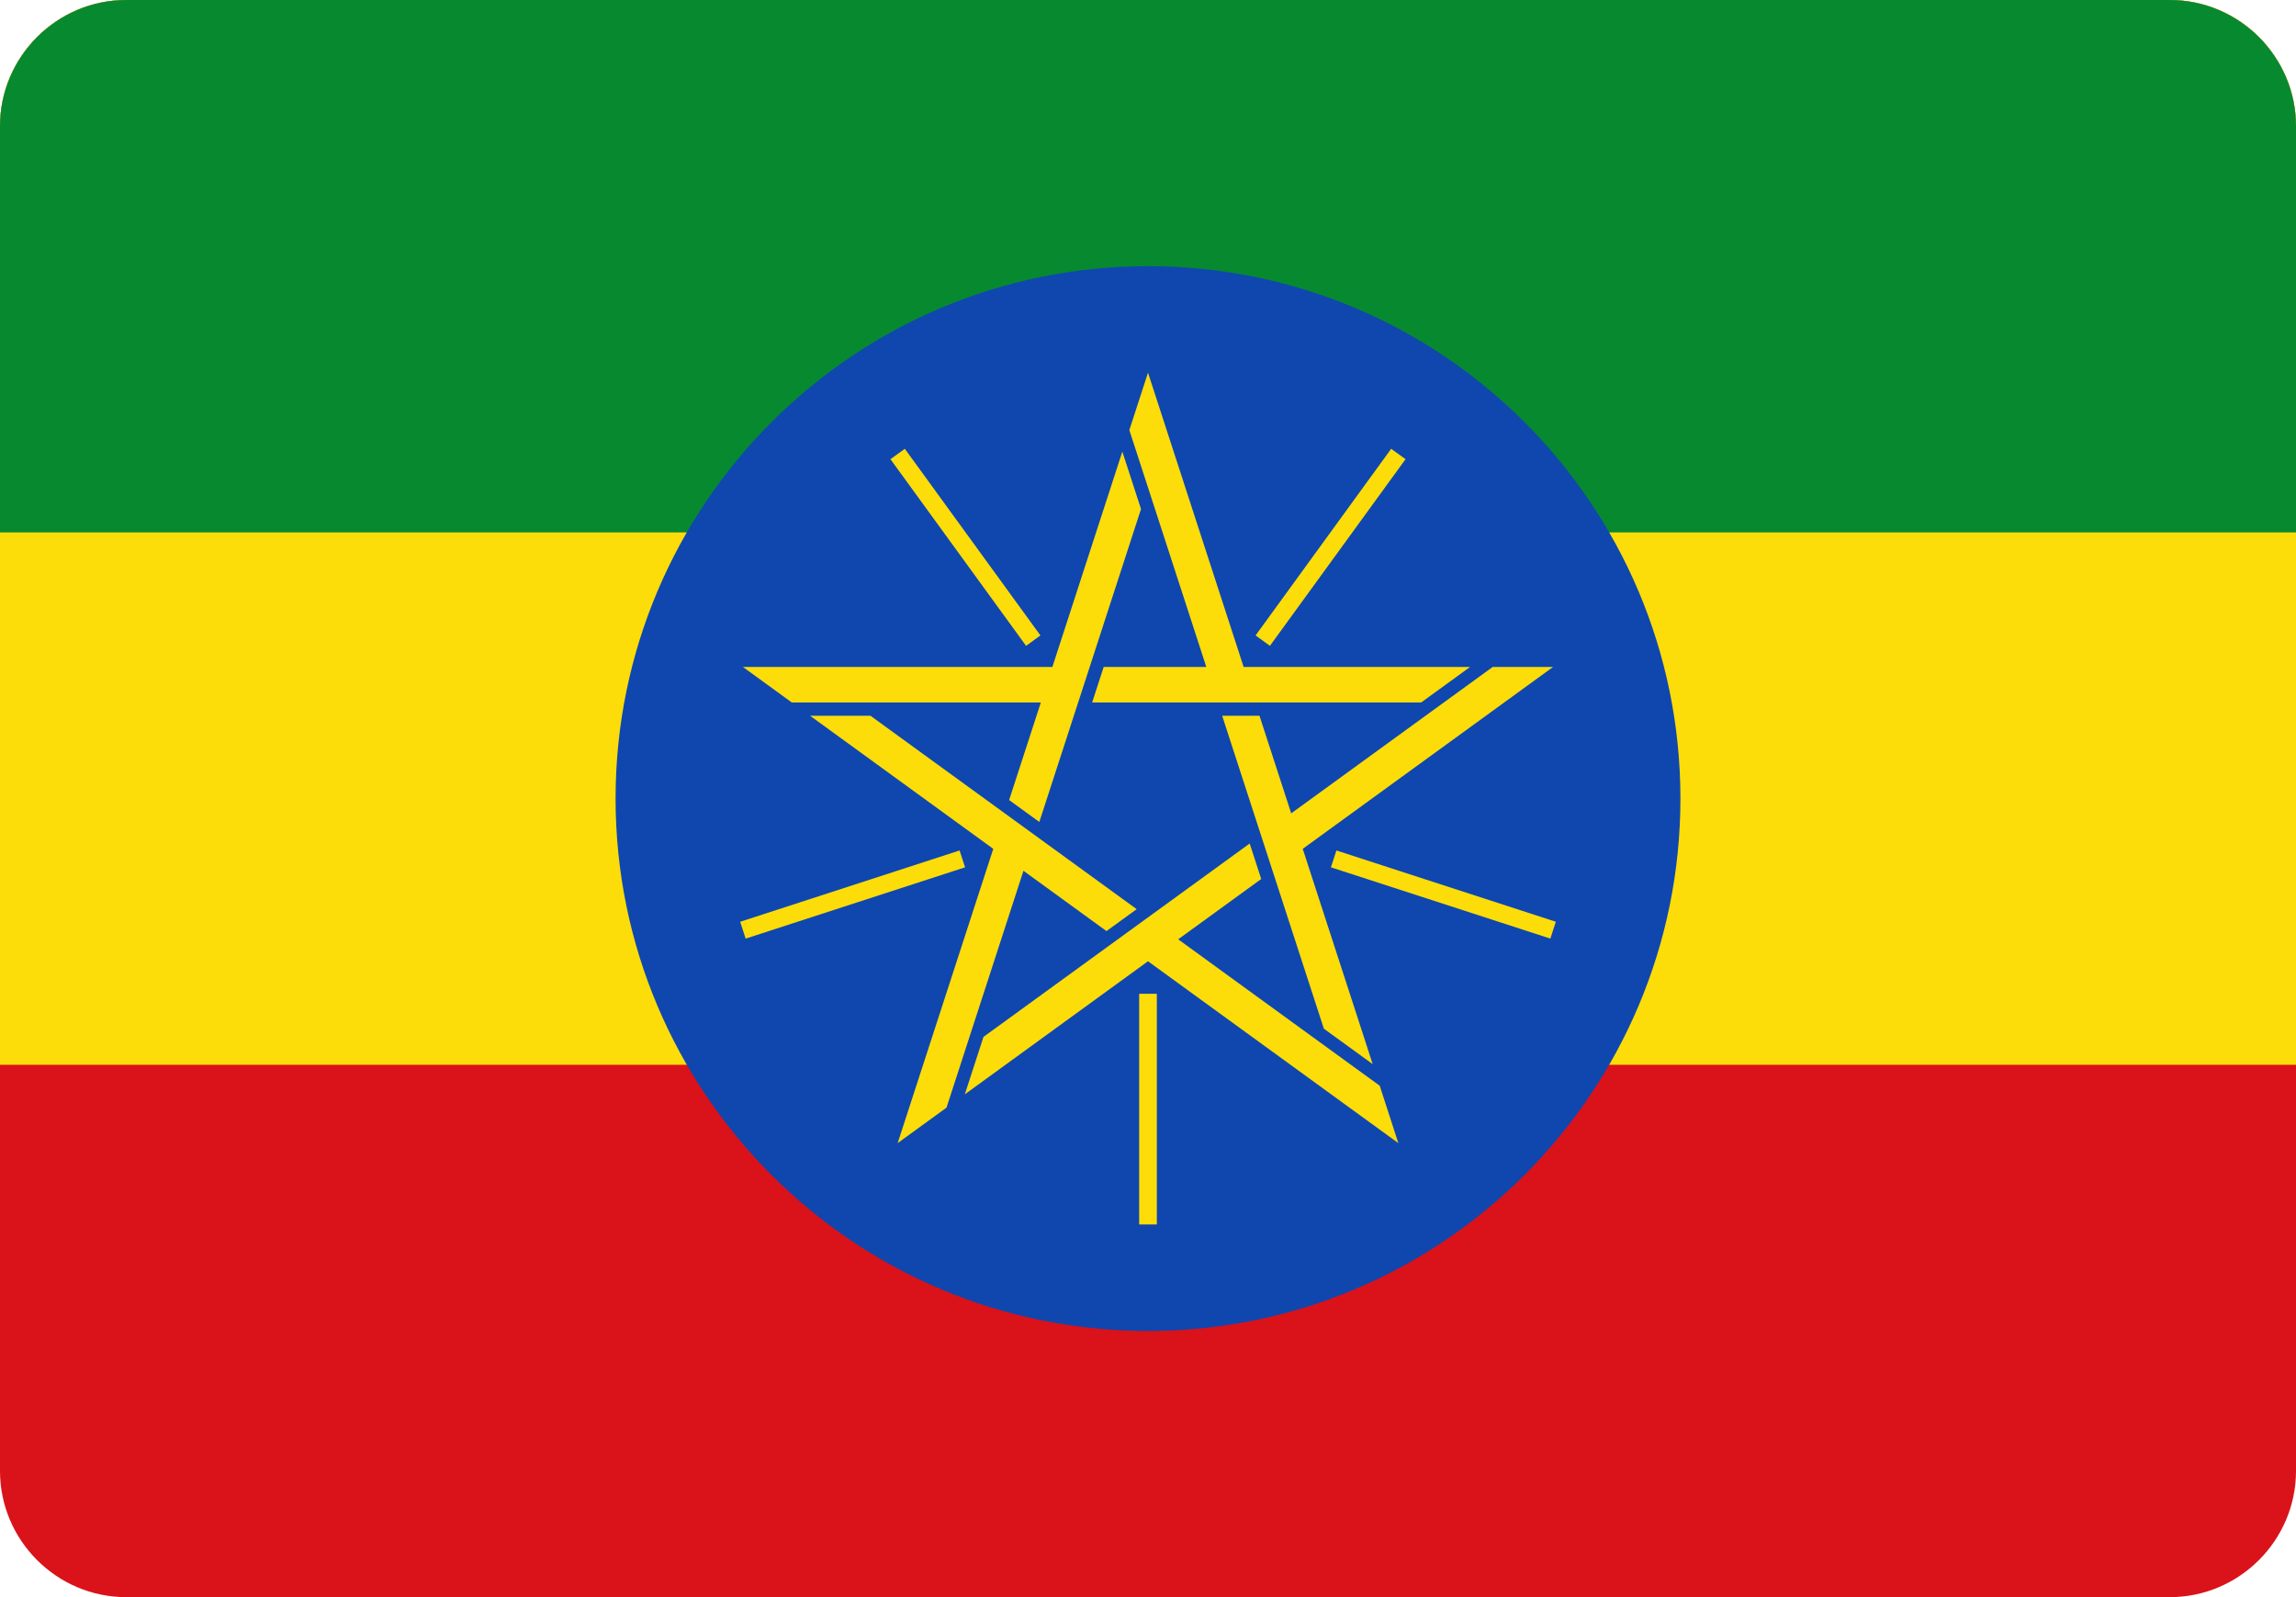<svg xmlns="http://www.w3.org/2000/svg" shape-rendering="geometricPrecision" text-rendering="geometricPrecision" image-rendering="optimizeQuality" fill-rule="evenodd" clip-rule="evenodd" viewBox="0 0 512 356.179"><g fill-rule="nonzero"><path fill="#DA121A" d="M28.137 0H483.86C499.337 0 512 12.663 512 28.14v299.9c0 15.477-12.663 28.139-28.14 28.139H28.137C12.663 356.179 0 343.517 0 328.04V28.14C0 12.663 12.663 0 28.137 0z"/><path fill="#FCDD09" d="M512 237.454H0V28.14C0 12.663 12.663 0 28.137 0H483.86C499.337 0 512 12.663 512 28.14v209.314z"/><path fill="#078930" d="M512 118.725H0V28.14C0 12.663 12.663 0 28.137 0H483.86C499.337 0 512 12.663 512 28.14v90.585z"/><path fill="#0F47AF" d="M374.729 178.09c0-65.572-53.157-118.729-118.729-118.729S137.271 112.518 137.271 178.09 190.428 296.818 256 296.818s118.729-53.156 118.729-118.728z"/><path fill="#FCDD09" d="M256 83.107l-4.161 12.806 17.164 52.825h-22.885l-2.572 7.916 73.378-.001 10.894-7.915h-50.493L256 83.107zm-27.189 60.922l-30.241-41.623 3.2-2.319 30.242 41.624-3.201 2.318zm-63.145 4.709l10.894 7.916h55.543l-7.071 21.764 6.732 4.892 22.675-69.786-4.162-12.807-15.603 48.021h-69.008zm49.541 44.682l-48.93 15.9-1.222-3.757 48.931-15.899 1.221 3.756zm-15.036 61.512l10.894-7.914 17.163-52.825 18.514 13.451 6.734-4.892-59.365-43.13h-13.465l40.849 29.68-21.324 65.63zm57.8-33.308v51.448h-3.942v-51.448h3.942zm53.858 33.308l-4.161-12.807-44.934-32.646 18.513-13.452-2.571-7.914-59.365 43.128-4.16 12.808L256 214.371l55.829 40.561zm-13.815-65.268l48.931 15.898-1.222 3.757-48.93-15.897 1.221-3.758zm48.32-40.926h-13.466l-44.934 32.648-7.073-21.765-8.322.001 22.675 69.785 10.894 7.916-15.603-48.023 55.829-40.562zm-66.345-7.027l30.24-41.625 3.201 2.319-30.241 41.624-3.2-2.318z"/></g></svg>